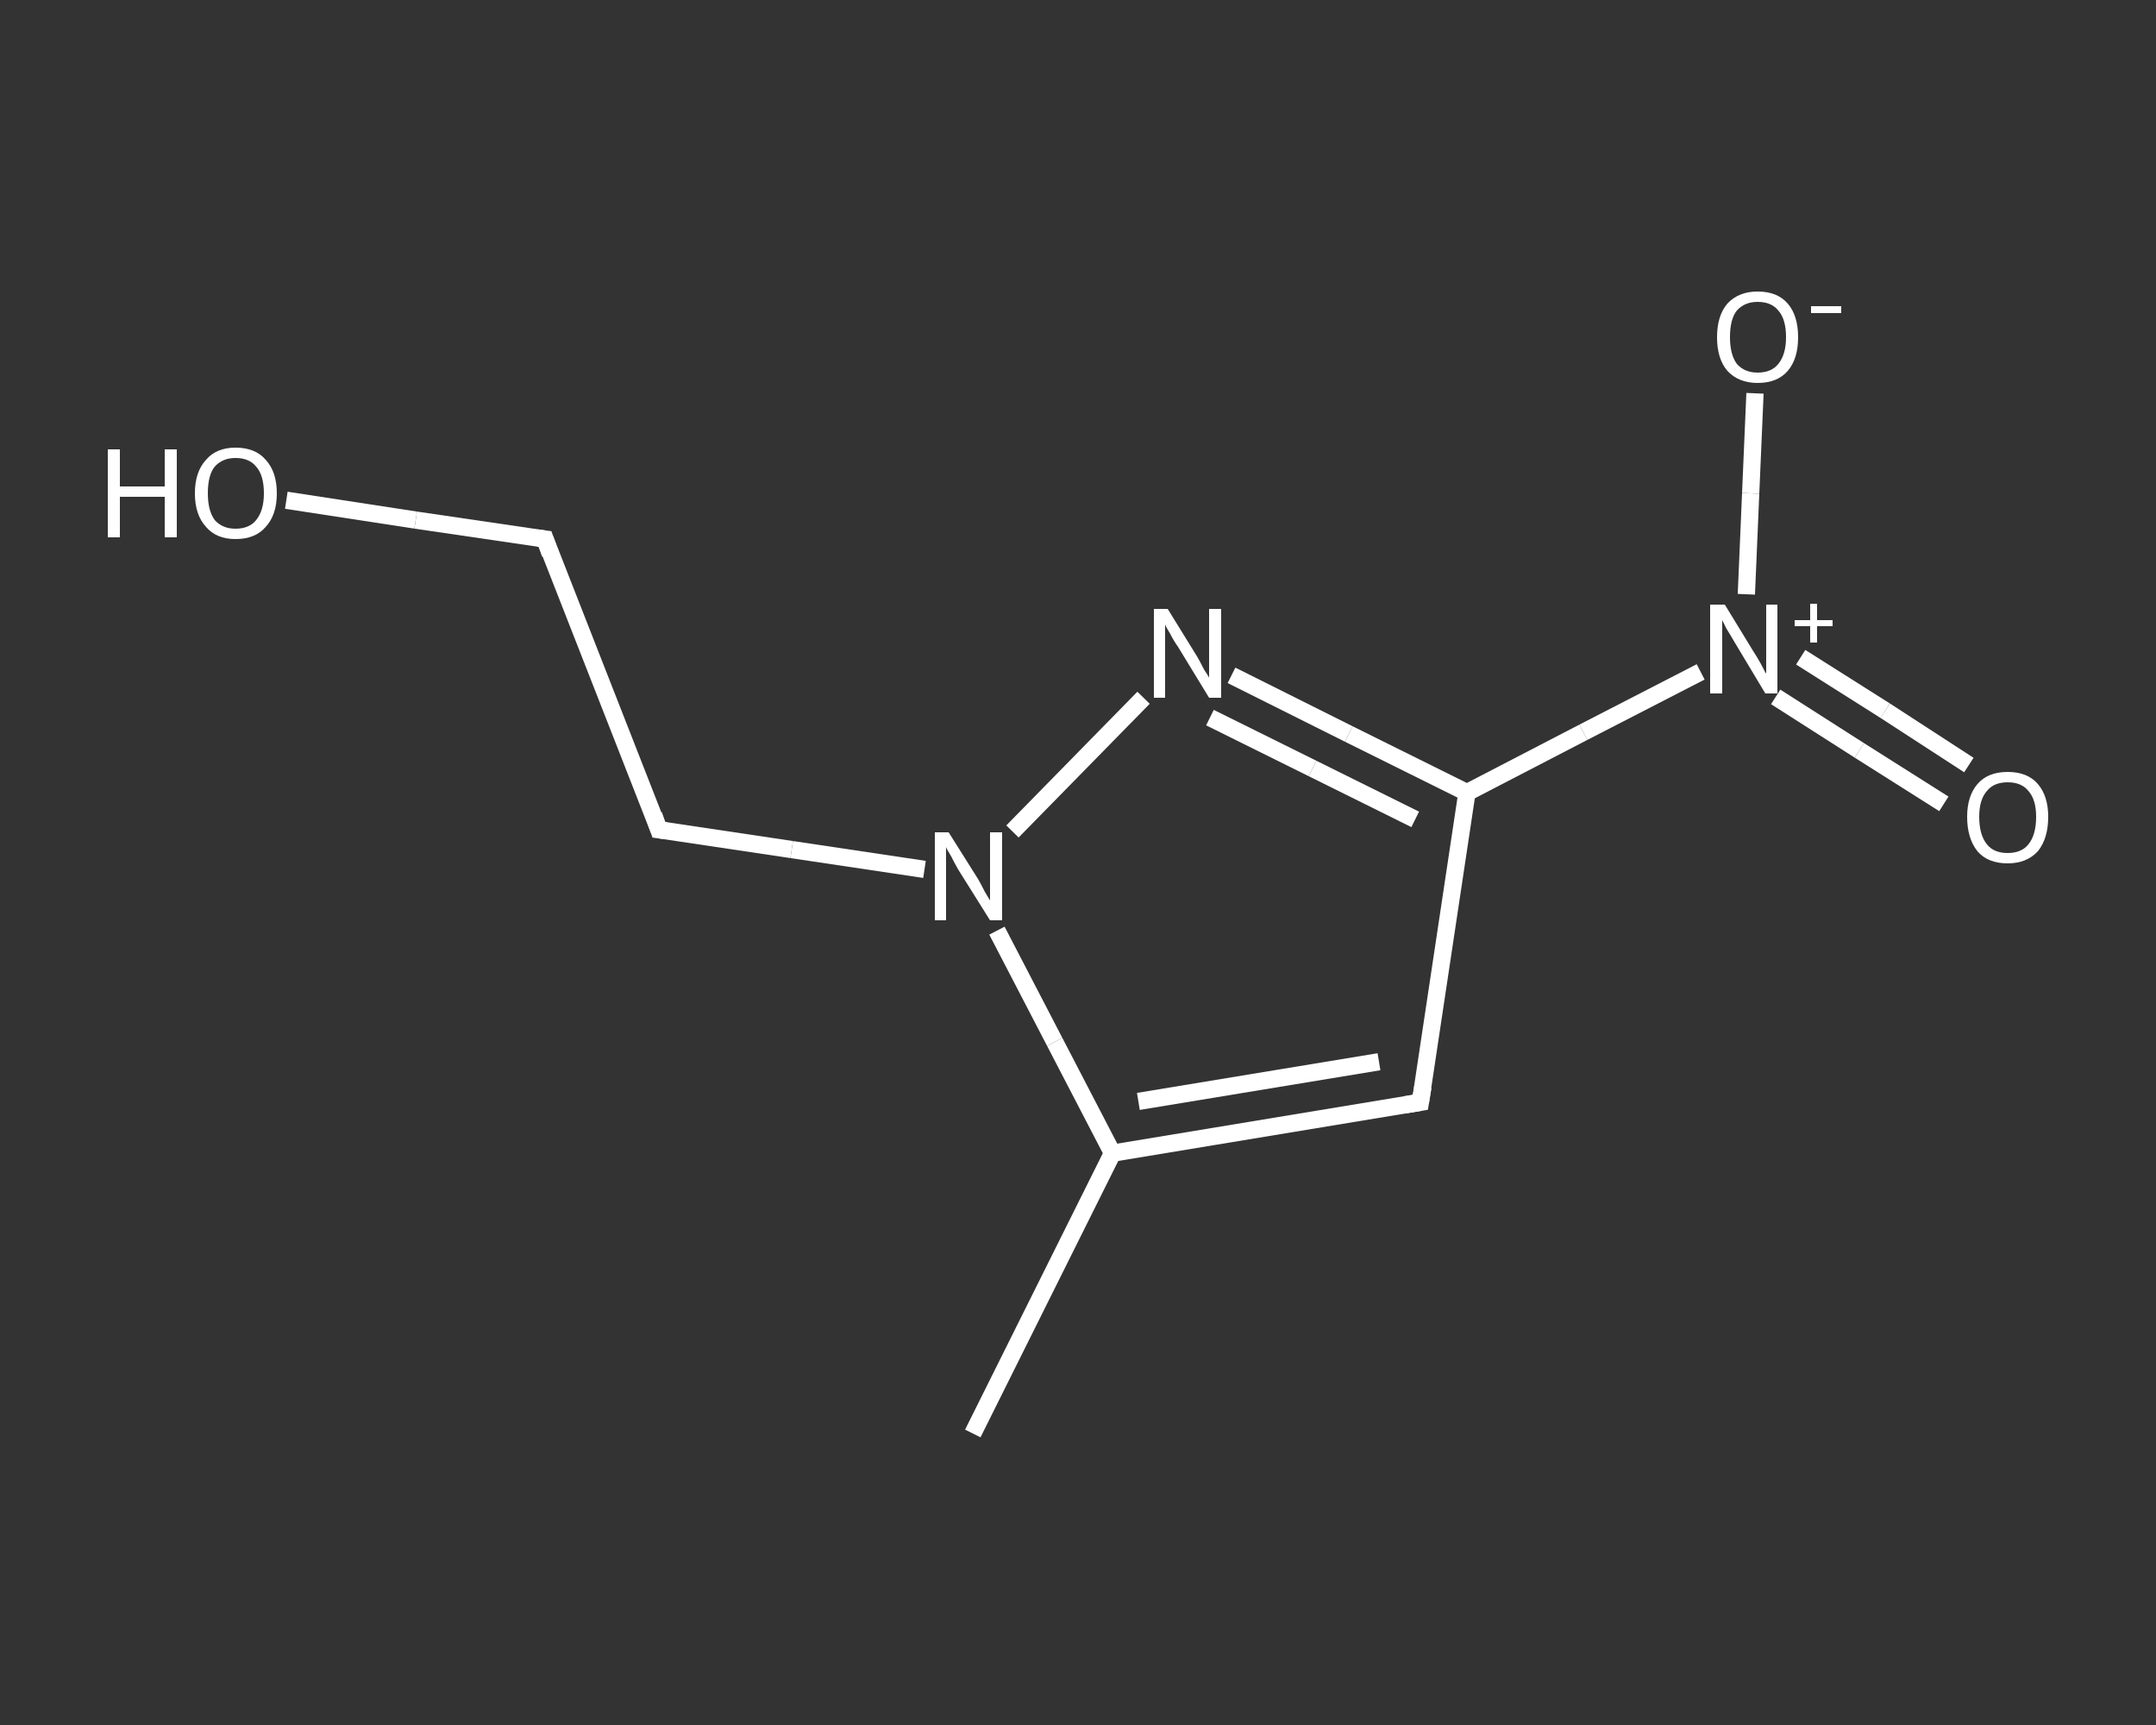 <?xml version='1.0' encoding='iso-8859-1'?>
<svg version='1.1' baseProfile='full'
              xmlns='http://www.w3.org/2000/svg'
                      xmlns:rdkit='http://www.rdkit.org/xml'
                      xmlns:xlink='http://www.w3.org/1999/xlink'
                  xml:space='preserve'
width='250px' height='200px' viewBox='0 0 250 200'>
<rect x="0" y="0" width="250" height="200" fill="#333333" stroke="none"/>
<!-- END OF HEADER -->
<rect style='opacity:1.0;fill:transparent;stroke:none' width='250.0' height='200.0' x='0.0' y='0.0'> </rect>
<path class='bond-0 atom-0 atom-1' d='M 112.8,166.2 L 129.0,133.7' style='fill:none;fill-rule:evenodd;stroke:#FFFFFF;stroke-width:2.0px;stroke-linecap:butt;stroke-linejoin:miter;stroke-opacity:1' />
<path class='bond-1 atom-1 atom-2' d='M 129.0,133.7 L 164.7,127.8' style='fill:none;fill-rule:evenodd;stroke:#FFFFFF;stroke-width:2.0px;stroke-linecap:butt;stroke-linejoin:miter;stroke-opacity:1' />
<path class='bond-1 atom-1 atom-2' d='M 132.0,127.7 L 159.9,123.1' style='fill:none;fill-rule:evenodd;stroke:#FFFFFF;stroke-width:2.0px;stroke-linecap:butt;stroke-linejoin:miter;stroke-opacity:1' />
<path class='bond-2 atom-2 atom-3' d='M 164.7,127.8 L 170.1,91.9' style='fill:none;fill-rule:evenodd;stroke:#FFFFFF;stroke-width:2.0px;stroke-linecap:butt;stroke-linejoin:miter;stroke-opacity:1' />
<path class='bond-3 atom-3 atom-4' d='M 170.1,91.9 L 183.6,84.9' style='fill:none;fill-rule:evenodd;stroke:#FFFFFF;stroke-width:2.0px;stroke-linecap:butt;stroke-linejoin:miter;stroke-opacity:1' />
<path class='bond-3 atom-3 atom-4' d='M 183.6,84.9 L 197.2,77.9' style='fill:none;fill-rule:evenodd;stroke:#FFFFFF;stroke-width:2.0px;stroke-linecap:butt;stroke-linejoin:miter;stroke-opacity:1' />
<path class='bond-4 atom-4 atom-5' d='M 205.9,80.8 L 215.6,87.0' style='fill:none;fill-rule:evenodd;stroke:#FFFFFF;stroke-width:2.0px;stroke-linecap:butt;stroke-linejoin:miter;stroke-opacity:1' />
<path class='bond-4 atom-4 atom-5' d='M 215.6,87.0 L 225.4,93.2' style='fill:none;fill-rule:evenodd;stroke:#FFFFFF;stroke-width:2.0px;stroke-linecap:butt;stroke-linejoin:miter;stroke-opacity:1' />
<path class='bond-4 atom-4 atom-5' d='M 208.8,76.2 L 218.6,82.4' style='fill:none;fill-rule:evenodd;stroke:#FFFFFF;stroke-width:2.0px;stroke-linecap:butt;stroke-linejoin:miter;stroke-opacity:1' />
<path class='bond-4 atom-4 atom-5' d='M 218.6,82.4 L 228.3,88.7' style='fill:none;fill-rule:evenodd;stroke:#FFFFFF;stroke-width:2.0px;stroke-linecap:butt;stroke-linejoin:miter;stroke-opacity:1' />
<path class='bond-5 atom-4 atom-6' d='M 202.5,68.9 L 203.0,57.2' style='fill:none;fill-rule:evenodd;stroke:#FFFFFF;stroke-width:2.0px;stroke-linecap:butt;stroke-linejoin:miter;stroke-opacity:1' />
<path class='bond-5 atom-4 atom-6' d='M 203.0,57.2 L 203.5,45.6' style='fill:none;fill-rule:evenodd;stroke:#FFFFFF;stroke-width:2.0px;stroke-linecap:butt;stroke-linejoin:miter;stroke-opacity:1' />
<path class='bond-6 atom-3 atom-7' d='M 170.1,91.9 L 156.4,85.1' style='fill:none;fill-rule:evenodd;stroke:#FFFFFF;stroke-width:2.0px;stroke-linecap:butt;stroke-linejoin:miter;stroke-opacity:1' />
<path class='bond-6 atom-3 atom-7' d='M 156.4,85.1 L 142.8,78.3' style='fill:none;fill-rule:evenodd;stroke:#FFFFFF;stroke-width:2.0px;stroke-linecap:butt;stroke-linejoin:miter;stroke-opacity:1' />
<path class='bond-6 atom-3 atom-7' d='M 164.1,95.0 L 152.2,89.1' style='fill:none;fill-rule:evenodd;stroke:#FFFFFF;stroke-width:2.0px;stroke-linecap:butt;stroke-linejoin:miter;stroke-opacity:1' />
<path class='bond-6 atom-3 atom-7' d='M 152.2,89.1 L 140.3,83.2' style='fill:none;fill-rule:evenodd;stroke:#FFFFFF;stroke-width:2.0px;stroke-linecap:butt;stroke-linejoin:miter;stroke-opacity:1' />
<path class='bond-7 atom-7 atom-8' d='M 132.6,80.9 L 117.4,96.4' style='fill:none;fill-rule:evenodd;stroke:#FFFFFF;stroke-width:2.0px;stroke-linecap:butt;stroke-linejoin:miter;stroke-opacity:1' />
<path class='bond-8 atom-8 atom-9' d='M 107.2,100.8 L 91.8,98.5' style='fill:none;fill-rule:evenodd;stroke:#FFFFFF;stroke-width:2.0px;stroke-linecap:butt;stroke-linejoin:miter;stroke-opacity:1' />
<path class='bond-8 atom-8 atom-9' d='M 91.8,98.5 L 76.4,96.2' style='fill:none;fill-rule:evenodd;stroke:#FFFFFF;stroke-width:2.0px;stroke-linecap:butt;stroke-linejoin:miter;stroke-opacity:1' />
<path class='bond-9 atom-9 atom-10' d='M 76.4,96.2 L 63.2,62.5' style='fill:none;fill-rule:evenodd;stroke:#FFFFFF;stroke-width:2.0px;stroke-linecap:butt;stroke-linejoin:miter;stroke-opacity:1' />
<path class='bond-10 atom-10 atom-11' d='M 63.2,62.5 L 48.2,60.3' style='fill:none;fill-rule:evenodd;stroke:#FFFFFF;stroke-width:2.0px;stroke-linecap:butt;stroke-linejoin:miter;stroke-opacity:1' />
<path class='bond-10 atom-10 atom-11' d='M 48.2,60.3 L 33.2,58.0' style='fill:none;fill-rule:evenodd;stroke:#FFFFFF;stroke-width:2.0px;stroke-linecap:butt;stroke-linejoin:miter;stroke-opacity:1' />
<path class='bond-11 atom-8 atom-1' d='M 115.6,107.9 L 122.3,120.8' style='fill:none;fill-rule:evenodd;stroke:#FFFFFF;stroke-width:2.0px;stroke-linecap:butt;stroke-linejoin:miter;stroke-opacity:1' />
<path class='bond-11 atom-8 atom-1' d='M 122.3,120.8 L 129.0,133.7' style='fill:none;fill-rule:evenodd;stroke:#FFFFFF;stroke-width:2.0px;stroke-linecap:butt;stroke-linejoin:miter;stroke-opacity:1' />
<path d='M 162.9,128.1 L 164.7,127.8 L 165.0,126.0' style='fill:none;stroke:#FFFFFF;stroke-width:2.0px;stroke-linecap:butt;stroke-linejoin:miter;stroke-opacity:1;' />
<path d='M 77.2,96.3 L 76.4,96.2 L 75.8,94.5' style='fill:none;stroke:#FFFFFF;stroke-width:2.0px;stroke-linecap:butt;stroke-linejoin:miter;stroke-opacity:1;' />
<path d='M 63.8,64.2 L 63.2,62.5 L 62.4,62.4' style='fill:none;stroke:#FFFFFF;stroke-width:2.0px;stroke-linecap:butt;stroke-linejoin:miter;stroke-opacity:1;' />
<path class='atom-4' d='M 200.0 70.1
L 203.3 75.5
Q 203.7 76.1, 204.2 77.0
Q 204.7 78.0, 204.8 78.1
L 204.8 70.1
L 206.1 70.1
L 206.1 80.4
L 204.7 80.4
L 201.1 74.4
Q 200.7 73.7, 200.2 72.9
Q 199.8 72.1, 199.7 71.9
L 199.7 80.4
L 198.3 80.4
L 198.3 70.1
L 200.0 70.1
' fill='#FFFFFF'/>
<path class='atom-4' d='M 208.1 71.9
L 209.9 71.9
L 209.9 70.0
L 210.7 70.0
L 210.7 71.9
L 212.5 71.9
L 212.5 72.6
L 210.7 72.6
L 210.7 74.5
L 209.9 74.5
L 209.9 72.6
L 208.1 72.6
L 208.1 71.9
' fill='#FFFFFF'/>
<path class='atom-5' d='M 228.1 94.7
Q 228.1 92.3, 229.3 90.9
Q 230.5 89.5, 232.8 89.5
Q 235.1 89.5, 236.3 90.9
Q 237.5 92.3, 237.5 94.7
Q 237.5 97.2, 236.3 98.7
Q 235.0 100.1, 232.8 100.1
Q 230.5 100.1, 229.3 98.7
Q 228.1 97.2, 228.1 94.7
M 232.8 98.9
Q 234.4 98.9, 235.2 97.9
Q 236.1 96.8, 236.1 94.7
Q 236.1 92.7, 235.2 91.7
Q 234.4 90.7, 232.8 90.7
Q 231.2 90.7, 230.4 91.7
Q 229.5 92.7, 229.5 94.7
Q 229.5 96.8, 230.4 97.9
Q 231.2 98.9, 232.8 98.9
' fill='#FFFFFF'/>
<path class='atom-6' d='M 199.1 39.1
Q 199.1 36.6, 200.3 35.2
Q 201.6 33.8, 203.8 33.8
Q 206.1 33.8, 207.3 35.2
Q 208.5 36.6, 208.5 39.1
Q 208.5 41.6, 207.3 43.0
Q 206.1 44.4, 203.8 44.4
Q 201.6 44.4, 200.3 43.0
Q 199.1 41.6, 199.1 39.1
M 203.8 43.2
Q 205.4 43.2, 206.2 42.2
Q 207.1 41.1, 207.1 39.1
Q 207.1 37.0, 206.2 36.0
Q 205.4 35.0, 203.8 35.0
Q 202.3 35.0, 201.4 36.0
Q 200.6 37.0, 200.6 39.1
Q 200.6 41.1, 201.4 42.2
Q 202.3 43.2, 203.8 43.2
' fill='#FFFFFF'/>
<path class='atom-6' d='M 210.0 35.5
L 213.5 35.5
L 213.5 36.3
L 210.0 36.3
L 210.0 35.5
' fill='#FFFFFF'/>
<path class='atom-7' d='M 135.4 70.6
L 138.8 76.1
Q 139.1 76.6, 139.6 77.6
Q 140.2 78.5, 140.2 78.6
L 140.2 70.6
L 141.6 70.6
L 141.6 80.9
L 140.2 80.9
L 136.6 75.0
Q 136.1 74.3, 135.7 73.5
Q 135.2 72.7, 135.1 72.4
L 135.1 80.9
L 133.8 80.9
L 133.8 70.6
L 135.4 70.6
' fill='#FFFFFF'/>
<path class='atom-8' d='M 110.0 96.5
L 113.4 101.9
Q 113.7 102.4, 114.2 103.4
Q 114.8 104.4, 114.8 104.4
L 114.8 96.5
L 116.2 96.5
L 116.2 106.7
L 114.8 106.7
L 111.1 100.8
Q 110.7 100.1, 110.3 99.3
Q 109.8 98.5, 109.7 98.2
L 109.7 106.7
L 108.4 106.7
L 108.4 96.5
L 110.0 96.5
' fill='#FFFFFF'/>
<path class='atom-11' d='M 12.5 52.1
L 13.9 52.1
L 13.9 56.4
L 19.1 56.4
L 19.1 52.1
L 20.5 52.1
L 20.5 62.3
L 19.1 62.3
L 19.1 57.6
L 13.9 57.6
L 13.9 62.3
L 12.5 62.3
L 12.5 52.1
' fill='#FFFFFF'/>
<path class='atom-11' d='M 22.6 57.2
Q 22.6 54.7, 23.9 53.3
Q 25.1 51.9, 27.3 51.9
Q 29.6 51.9, 30.8 53.3
Q 32.1 54.7, 32.1 57.2
Q 32.1 59.7, 30.8 61.1
Q 29.6 62.5, 27.3 62.5
Q 25.1 62.5, 23.9 61.1
Q 22.6 59.7, 22.6 57.2
M 27.3 61.3
Q 28.9 61.3, 29.7 60.3
Q 30.6 59.2, 30.6 57.2
Q 30.6 55.1, 29.7 54.1
Q 28.9 53.1, 27.3 53.1
Q 25.8 53.1, 24.9 54.1
Q 24.1 55.1, 24.1 57.2
Q 24.1 59.2, 24.9 60.3
Q 25.8 61.3, 27.3 61.3
' fill='#FFFFFF'/>
</svg>
